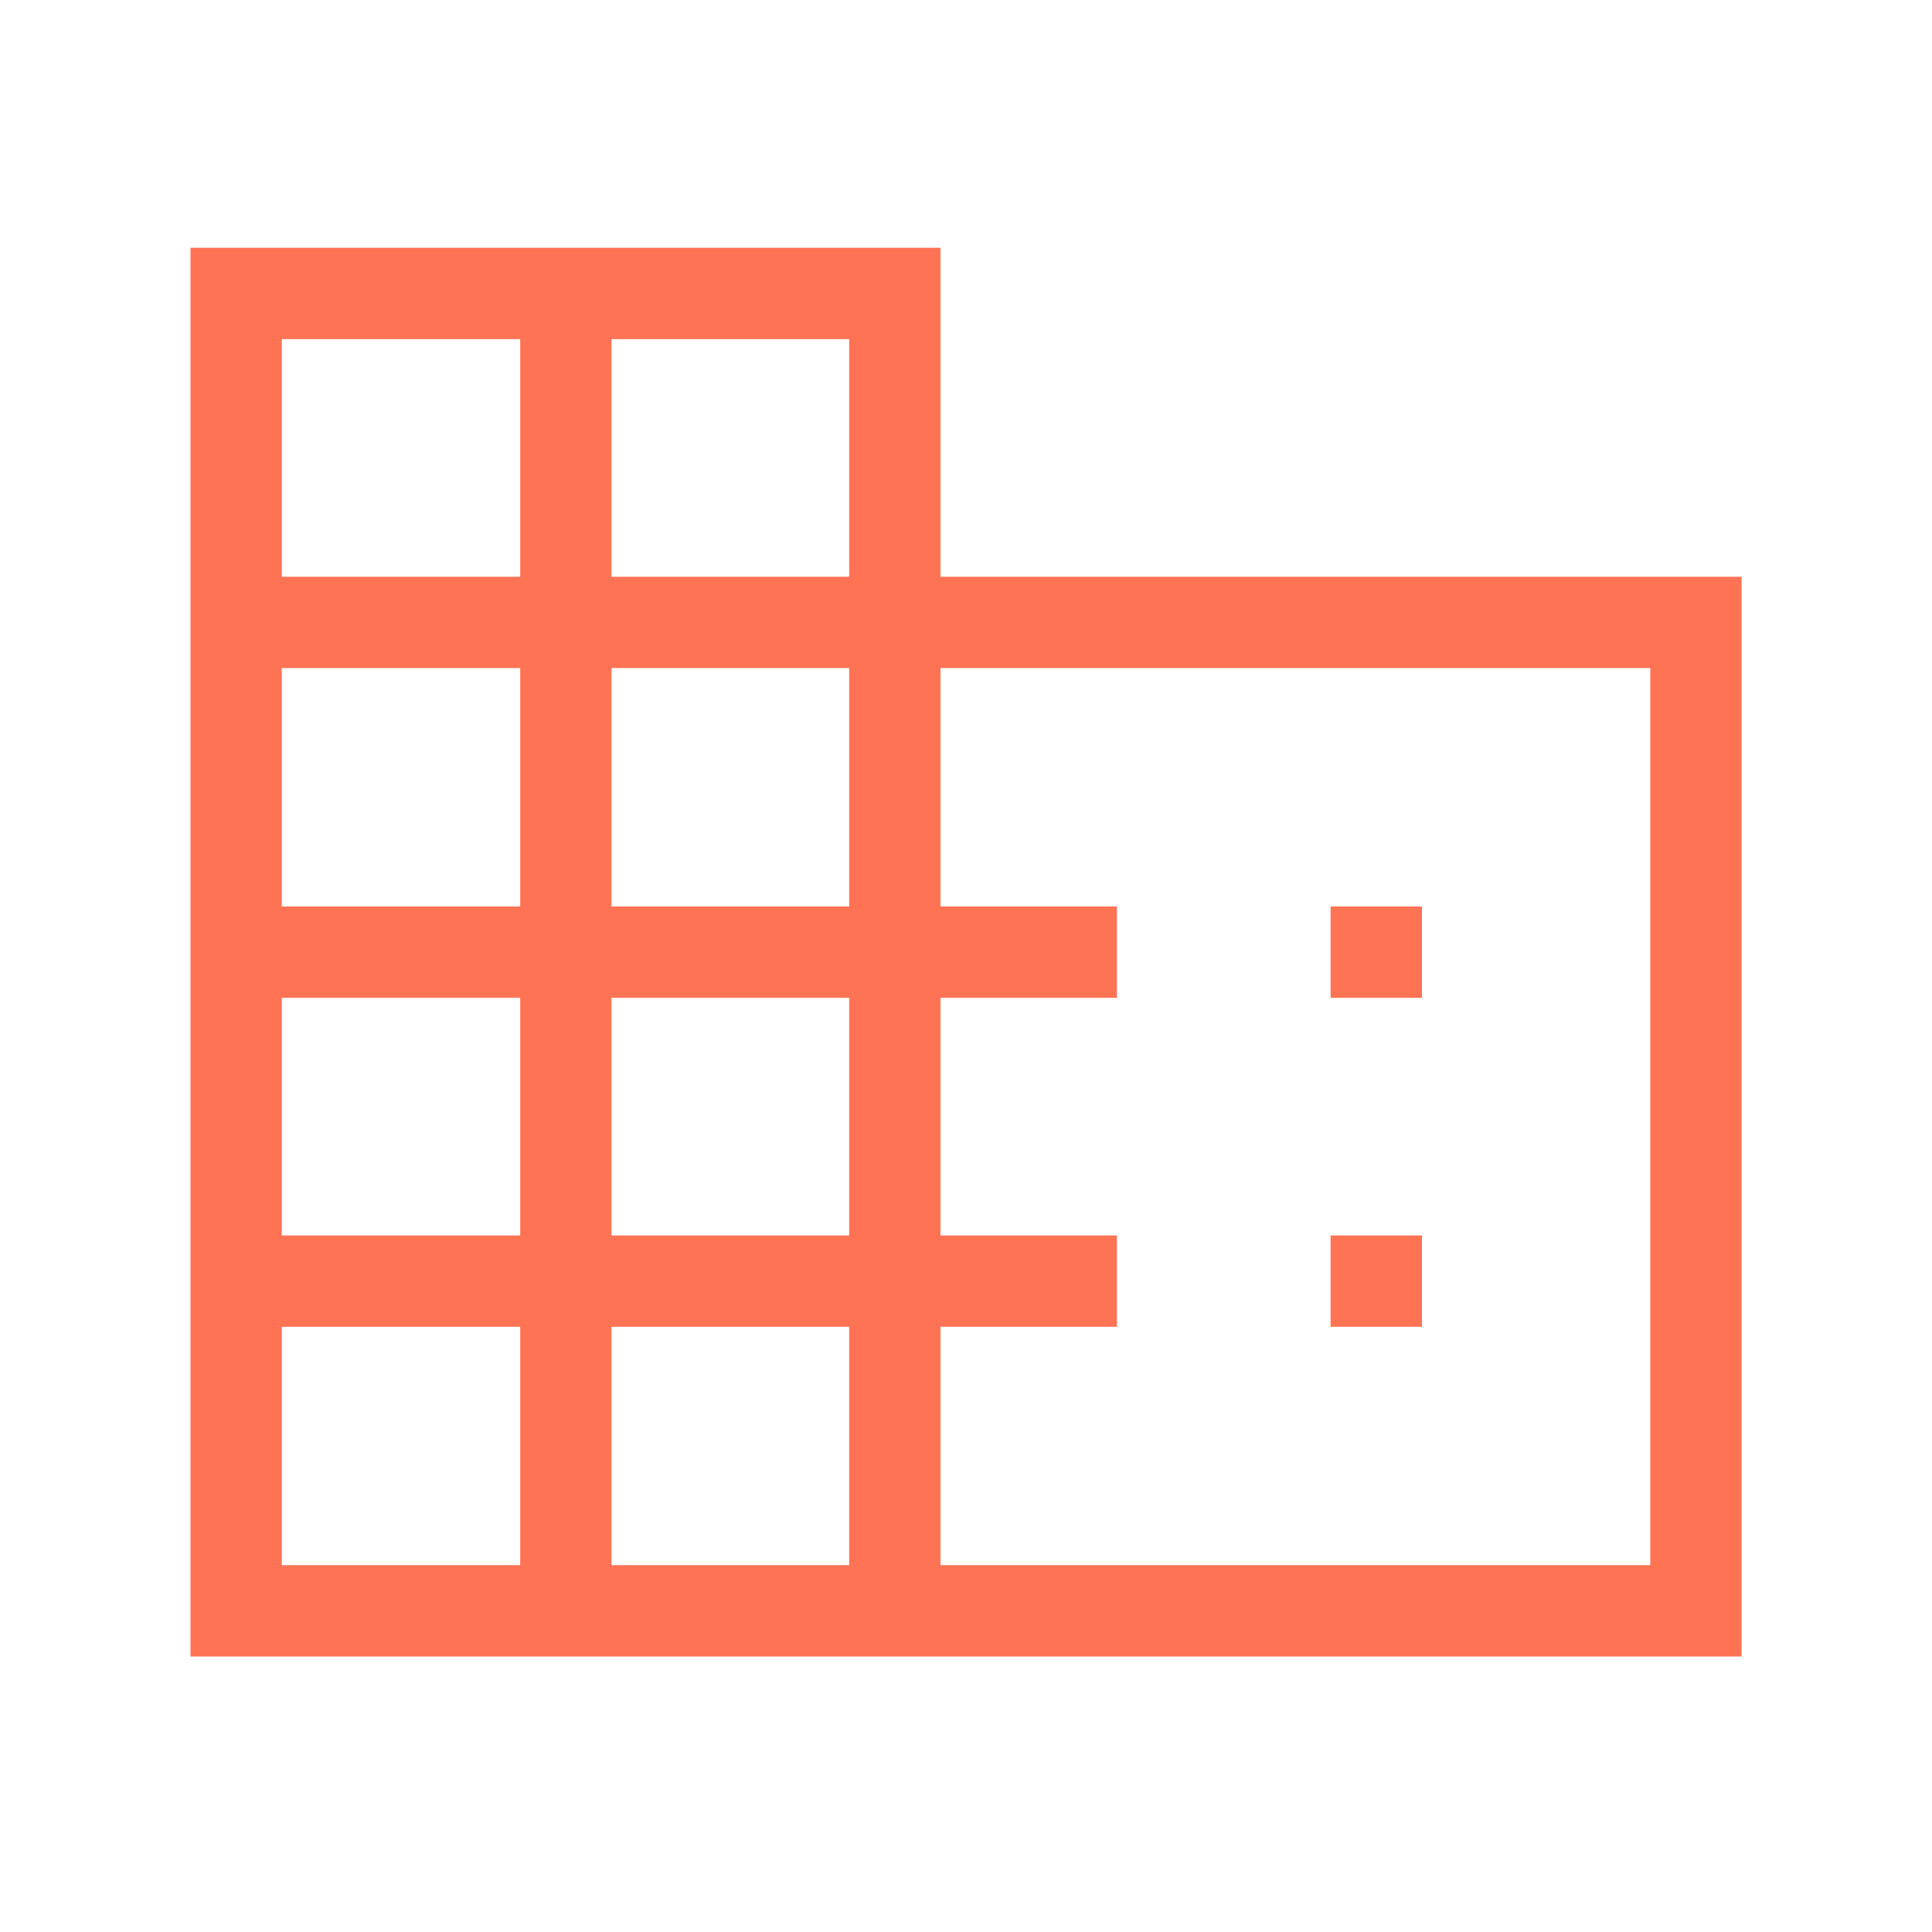 <svg width="32" height="32" viewBox="0 0 32 32" fill="none" xmlns="http://www.w3.org/2000/svg">
<mask id="mask0_1284_12778" style="mask-type:alpha" maskUnits="userSpaceOnUse" x="0" y="0" width="32" height="32">
<rect width="32" height="32" fill="#D9D9D9"/>
</mask>
<g mask="url(#mask0_1284_12778)">
<path d="M3.155 27.437V4.104H15.578V9.553H28.846V27.437H3.155ZM4.667 25.924H8.616V21.976H4.667V25.924ZM4.667 20.463H8.616V16.527H4.667V20.463ZM4.667 15.014H8.616V11.065H4.667V15.014ZM4.667 9.553H8.616V5.617H4.667V9.553ZM10.129 25.924H14.065V21.976H10.129V25.924ZM10.129 20.463H14.065V16.527H10.129V20.463ZM10.129 15.014H14.065V11.065H10.129V15.014ZM10.129 9.553H14.065V5.617H10.129V9.553ZM15.578 25.924H27.334V11.065H15.578V15.014H18.5V16.527H15.578V20.463H18.5V21.976H15.578V25.924ZM22.039 16.527V15.014H23.552V16.527H22.039ZM22.039 21.976V20.463H23.552V21.976H22.039Z" fill="#FF7355"/>
</g>
</svg>
